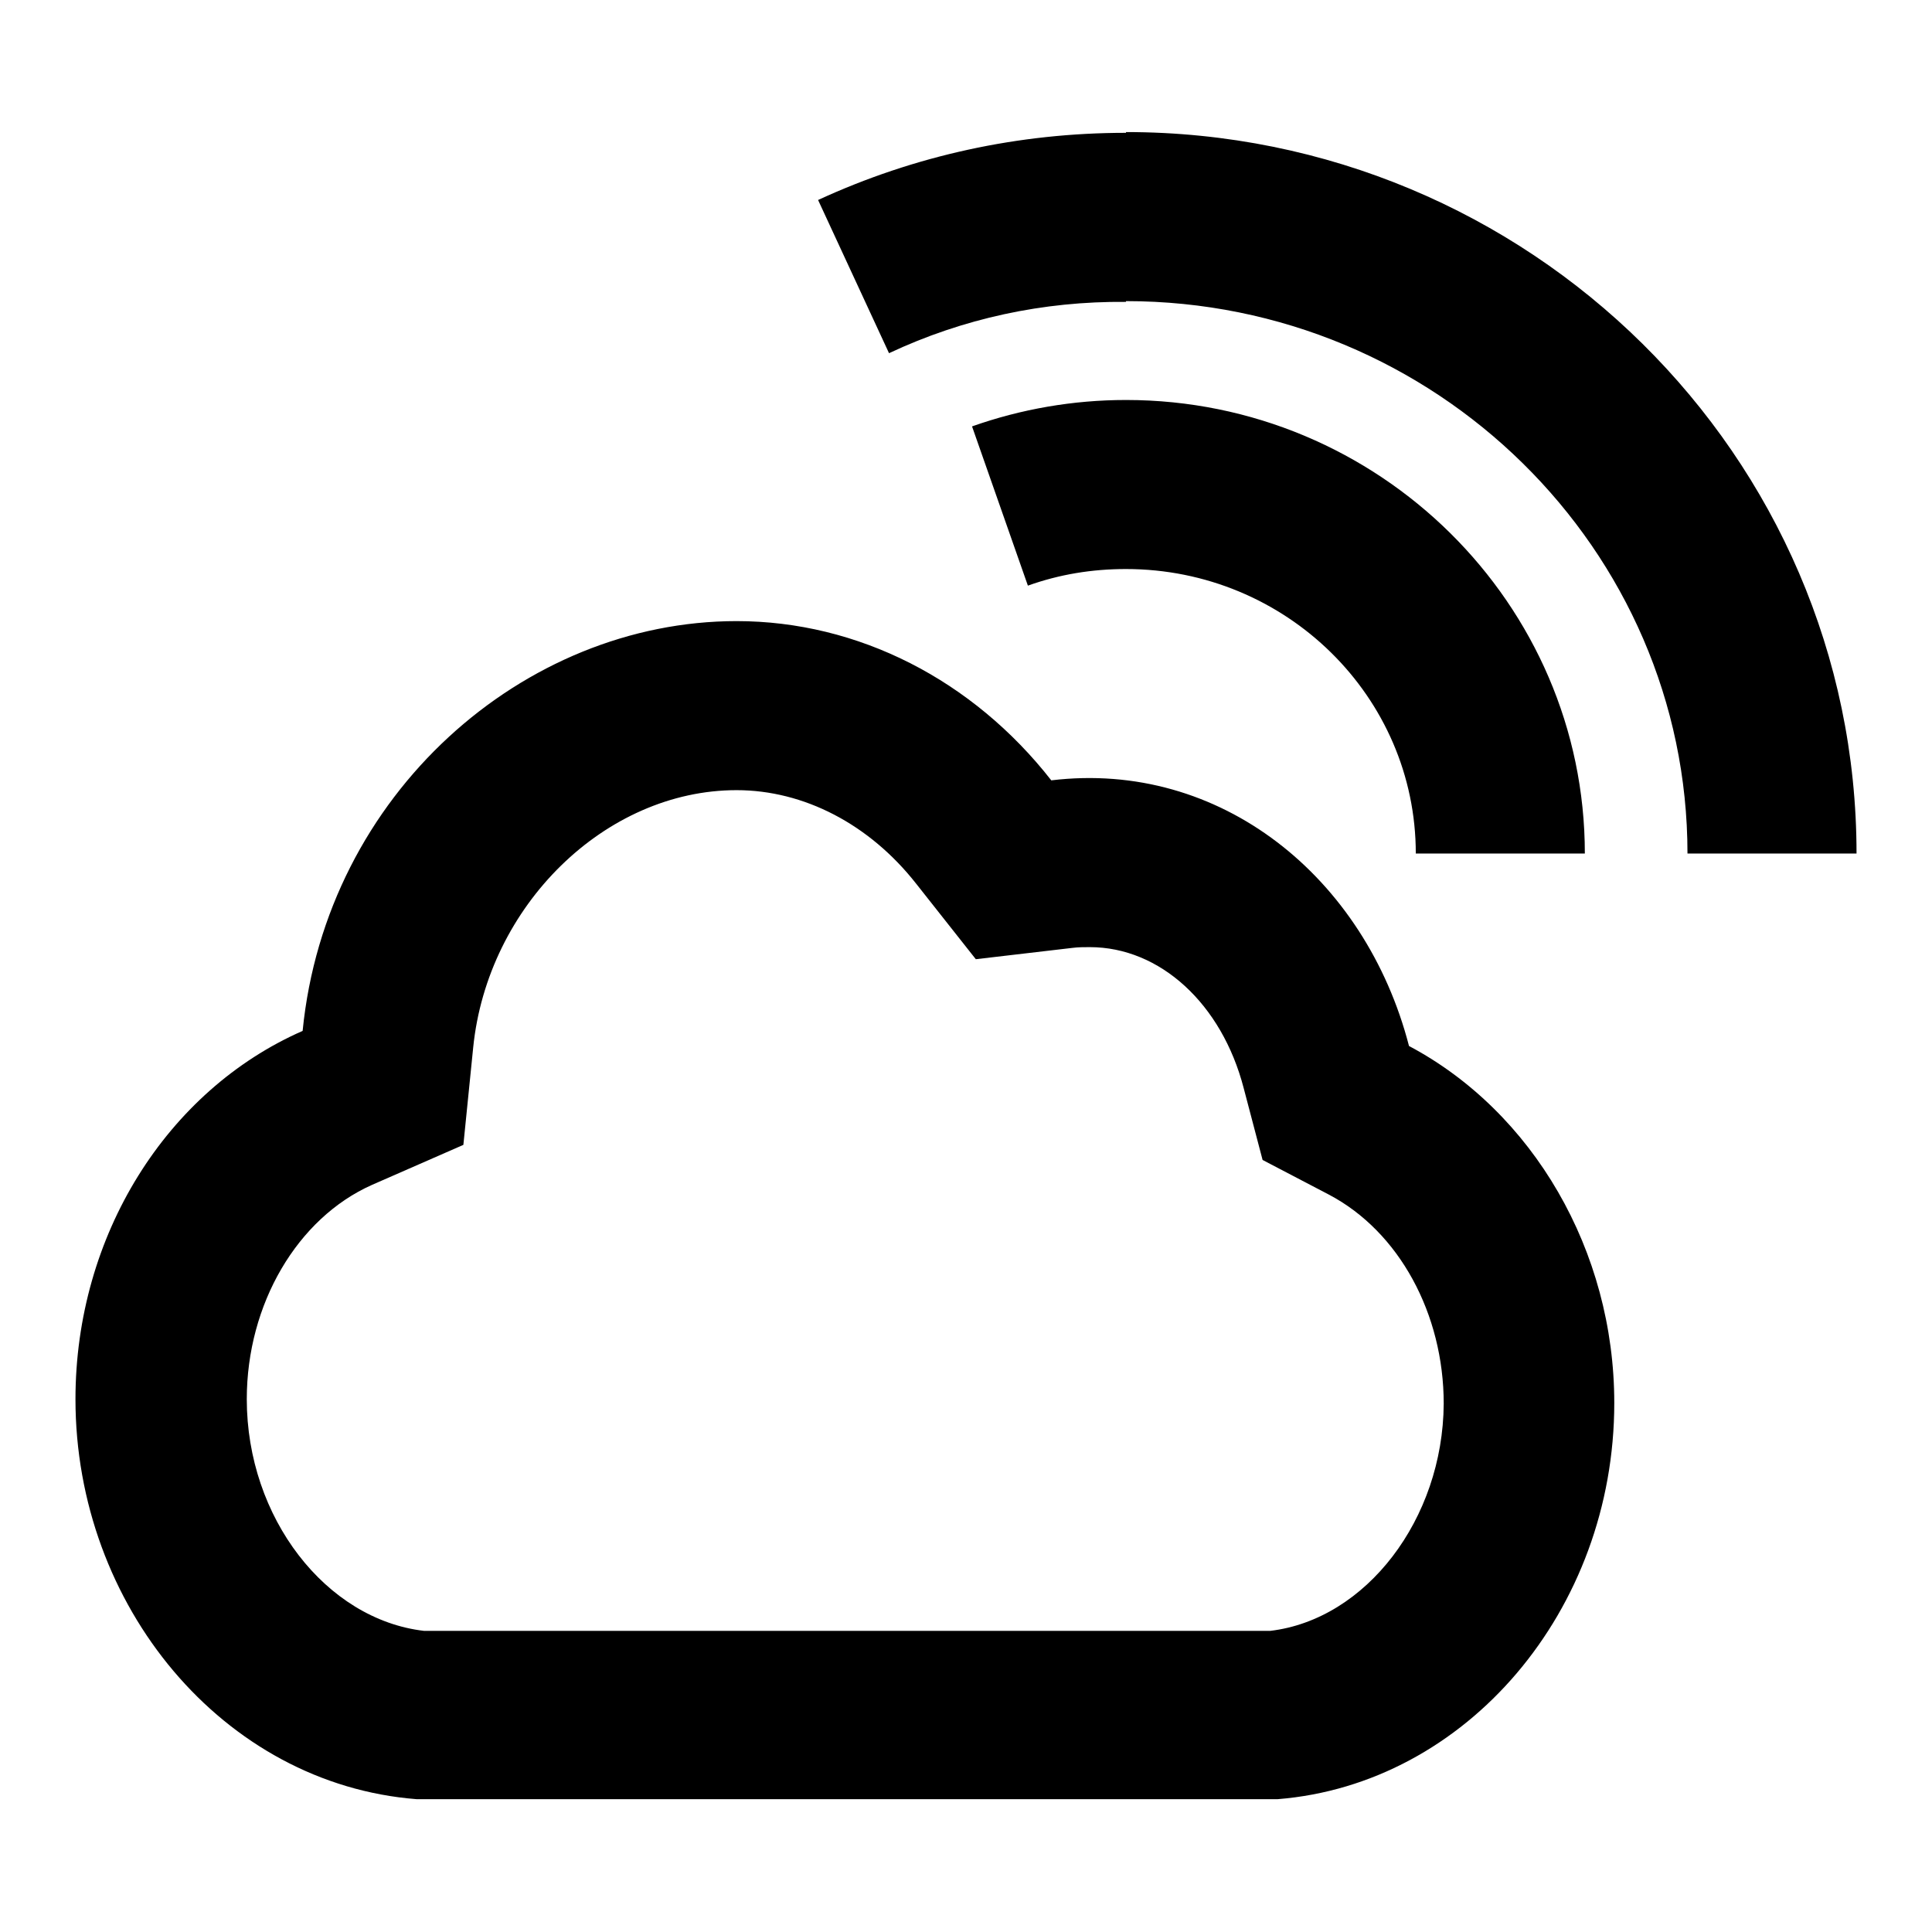 <?xml version="1.0" encoding="utf-8"?>
<!-- Svg Vector Icons : http://www.onlinewebfonts.com/icon -->
<!DOCTYPE svg PUBLIC "-//W3C//DTD SVG 1.1//EN" "http://www.w3.org/Graphics/SVG/1.1/DTD/svg11.dtd">
<svg version="1.1" xmlns="http://www.w3.org/2000/svg" xmlns:xlink="http://www.w3.org/1999/xlink" x="0px" y="0px" viewBox="0 0 256 256" enable-background="new 0 0 256 256" xml:space="preserve">
<g> <path fill="#000000" d="M186.7,138.6c-5.8-22.4-25-37.9-47.4-35.2c-10.4-13.3-25.6-21.1-41.7-21.1c-28.2,0-54.4,22.9-57.5,54.3 c-18,7.9-30.1,27.1-30.1,48.8c0,27.4,19.6,51,45.2,53H169h0.3c25-2,44.6-25,44.6-52.5C213.9,165.7,203.1,147.3,186.7,138.6z  M168.3,216.1H56.2c-13-1.5-23.5-15-23.5-30.7c0-12.6,6.7-24,16.6-28.4l12.1-5.3l1.3-12.9c1.9-18.8,17.5-34.1,34.9-34.1 c8.9,0,17.6,4.5,23.8,12.4l7.9,10l12.8-1.5c0.8-0.1,1.5-0.1,2.3-0.1c9.3,0,17.5,7.5,20.4,18.7l2.5,9.5l8.8,4.6 c9.3,4.9,15.2,15.8,15.2,27.7C191.2,201.3,181,214.6,168.3,216.1z M246,113.1h-22.4c0-40.3-33.4-73.2-74.4-73.2V17.5 C202.6,17.5,246,60.4,246,113.1z M117.8,46.8l-9.4-20.3c12.8-5.9,26.6-8.9,40.8-8.9v22.4C138.2,39.9,127.6,42.2,117.8,46.8z  M210,113.1h-22.4c0-20.8-17.2-37.7-38.4-37.7c-4.5,0-8.8,0.7-13,2.2l-7.4-21.1c6.5-2.3,13.4-3.5,20.4-3.5 C182.7,53,210,80,210,113.1z"/></g>
</svg>
